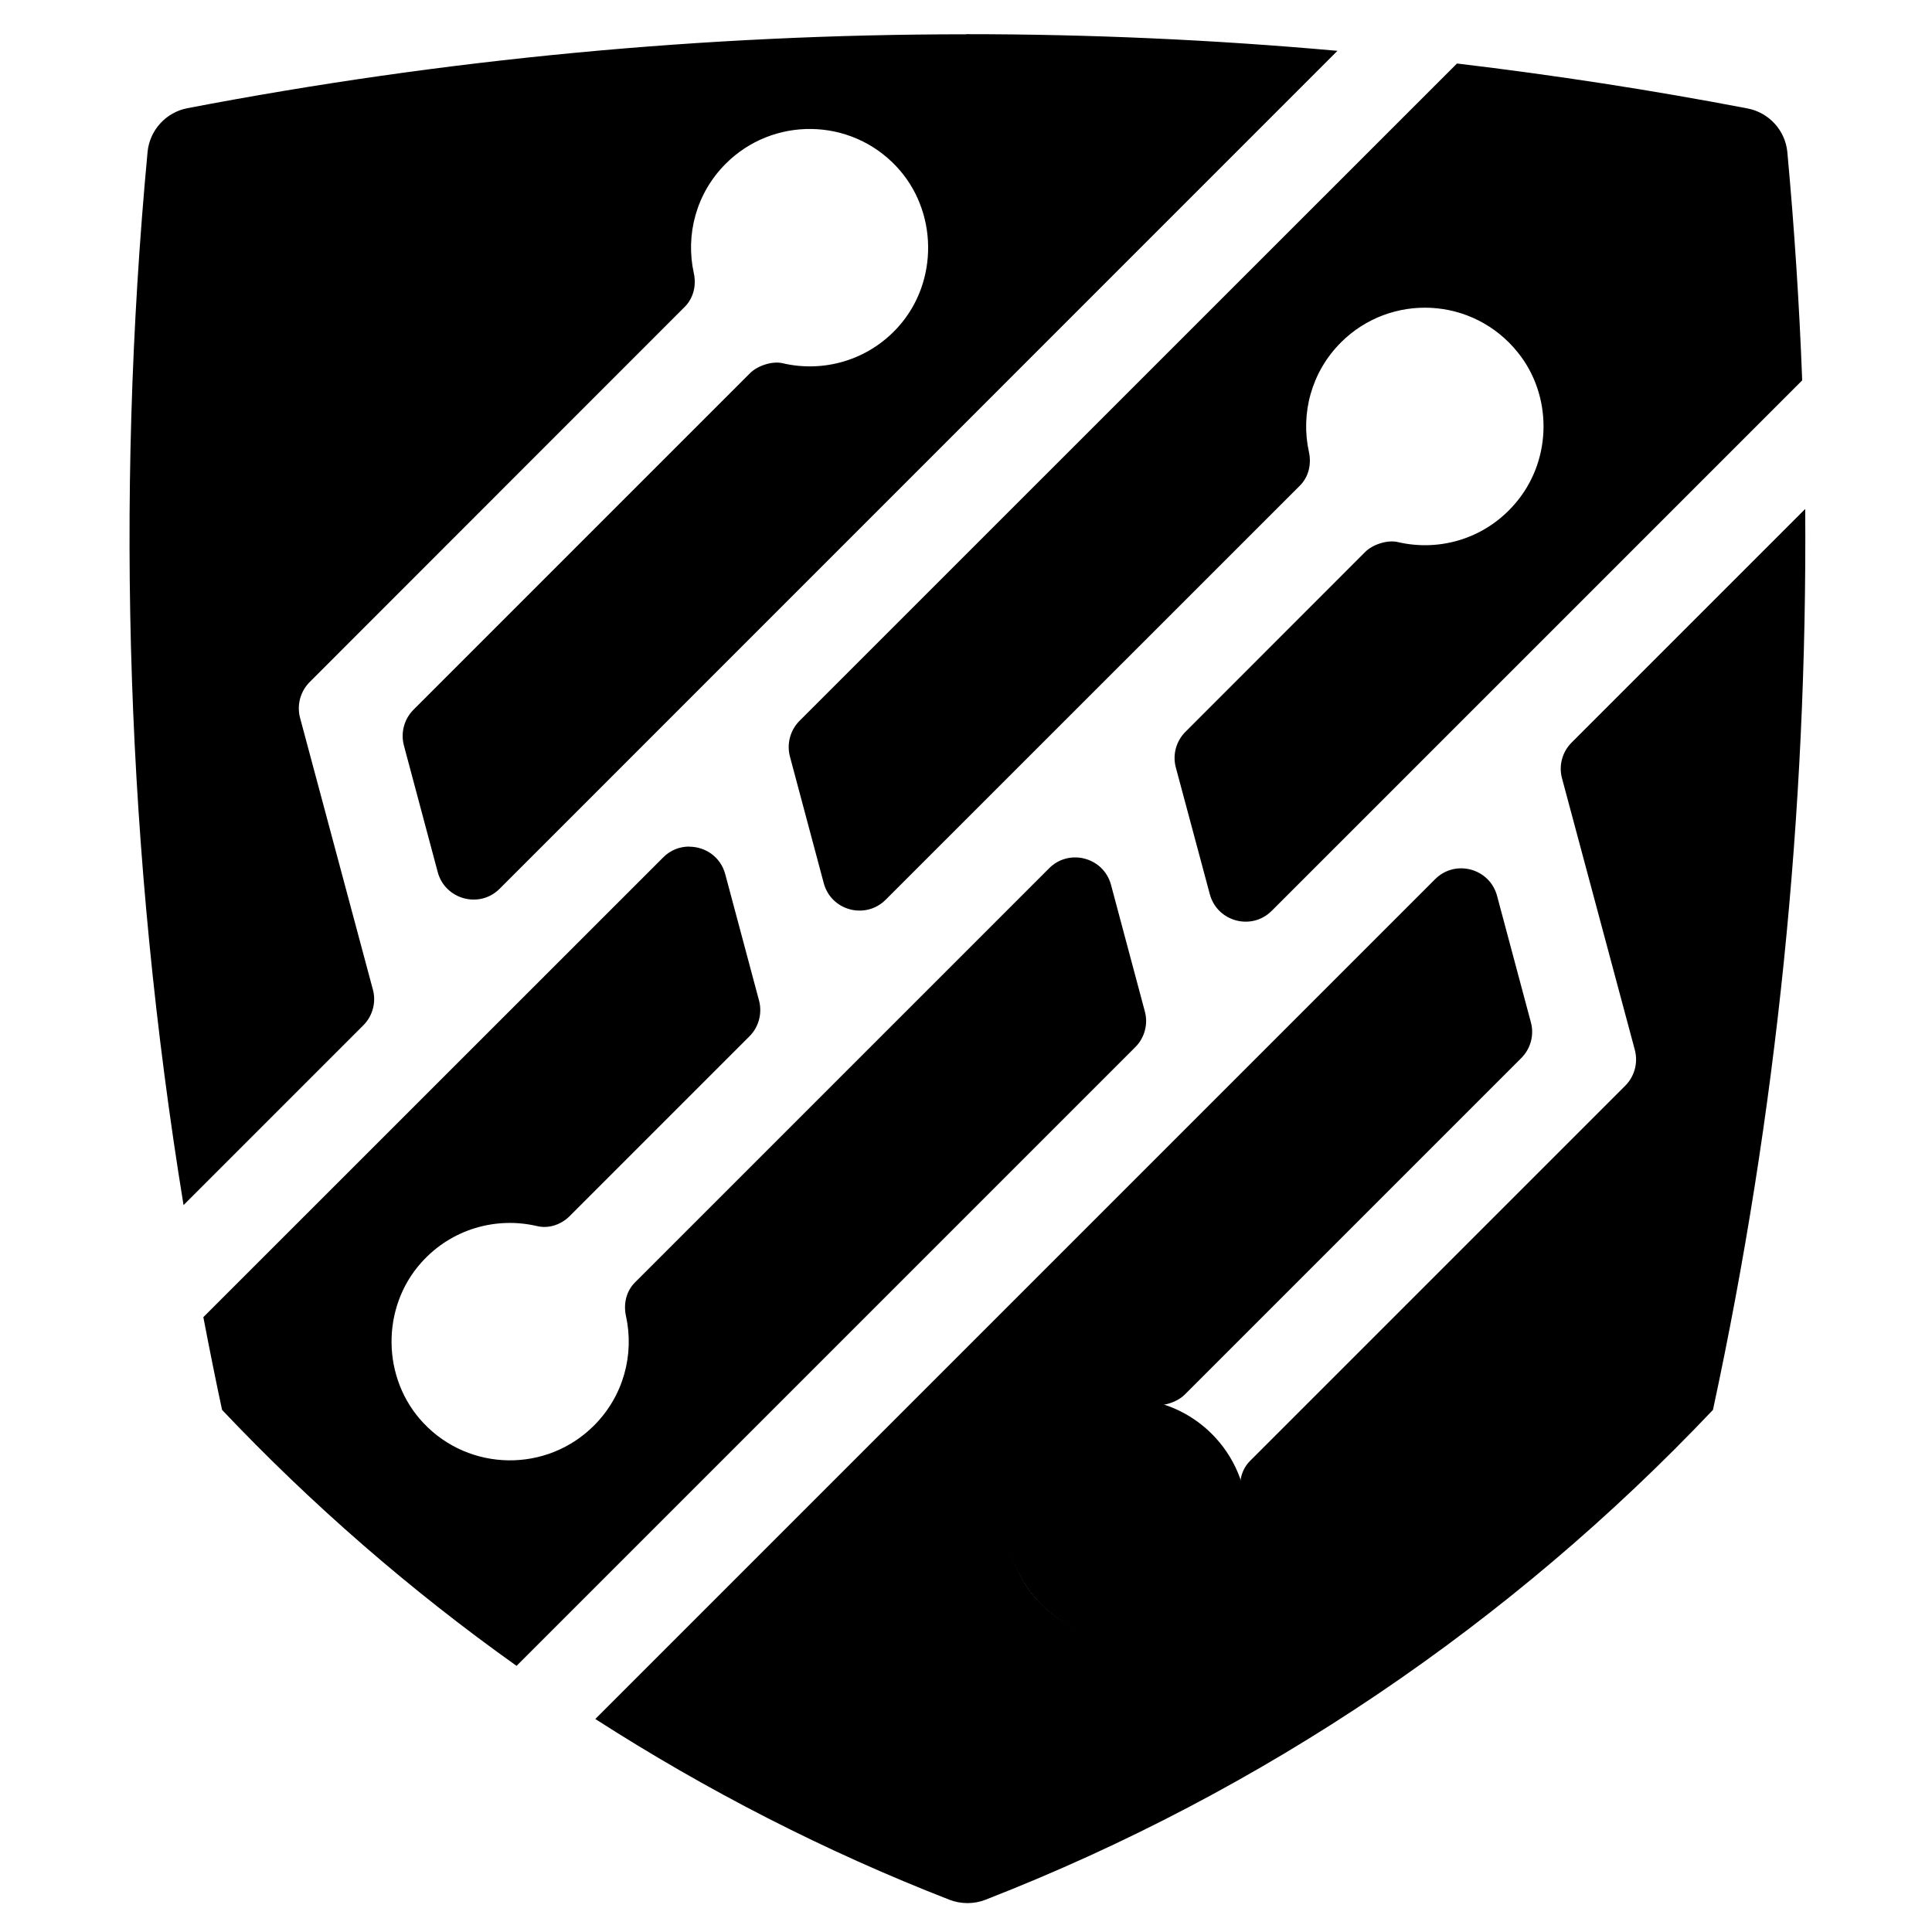 <svg version="1.1" viewBox="0 0 16 16" xmlns="http://www.w3.org/2000/svg">
 <path d="m8.001 0.284c-2.16-3.941e-5 -4.32 0.204-6.449 0.612-0.178 0.034-0.313 0.183-0.33 0.363-0.272 2.905-0.172 5.837 0.298 8.721l1.489-1.489c0.077-0.077 0.108-0.191 0.079-0.296l-0.603-2.25c-0.028-0.106 0.002-0.218 0.079-0.296l3.106-3.107c0.073-0.073 0.098-0.178 0.076-0.279-0.07-0.317 0.018-0.661 0.264-0.907 0.391-0.391 1.031-0.384 1.413 0.022 0.345 0.366 0.352 0.955 0.016 1.329-0.251 0.28-0.622 0.38-0.958 0.301-0.085-0.02-0.207 0.02-0.269 0.082l-2.788 2.788c-0.077 0.077-0.107 0.19-0.079 0.296l0.28 1.048c0.061 0.228 0.347 0.305 0.513 0.138l6.938-6.939c-1.024-0.092-2.05-0.138-3.077-0.138zm4.066 0.241-5.446 5.445c-0.077 0.077-0.107 0.191-0.079 0.296l0.28 1.048c0.061 0.228 0.346 0.304 0.513 0.137l3.43-3.429c0.073-0.073 0.097-0.178 0.075-0.279-0.07-0.317 0.019-0.661 0.265-0.907 0.41-0.41 1.093-0.382 1.466 0.084 0.284 0.354 0.282 0.873-0.003 1.226-0.251 0.312-0.64 0.426-0.993 0.343-0.085-0.02-0.207 0.02-0.269 0.082l-1.489 1.49c-0.077 0.077-0.108 0.19-0.079 0.296l0.281 1.048c0.061 0.228 0.346 0.305 0.513 0.138l4.393-4.393c-0.024-0.631-0.065-1.261-0.123-1.89-0.017-0.18-0.152-0.328-0.33-0.362-0.798-0.153-1.6-0.276-2.405-0.372zm2.883 3.69-1.935 1.935c-0.077 0.077-0.108 0.191-0.079 0.296l0.603 2.249c0.028 0.106-2e-3 0.219-0.079 0.296l-3.107 3.107c-0.073 0.073-0.097 0.178-0.075 0.279 0.07 0.317-0.019 0.661-0.265 0.907-0.391 0.391-1.03 0.384-1.412-0.022-0.345-0.366-0.352-0.955-0.016-1.329 0.251-0.28 0.622-0.38 0.958-0.301 0.085 0.02 0.206-0.02 0.268-0.082 0.495-0.495 2.296-2.296 2.788-2.788 0.077-0.077 0.108-0.191 0.079-0.296l-0.28-1.047c-0.061-0.228-0.346-0.305-0.513-0.138l-6.955 6.955c0.92 0.591 1.9 1.095 2.933 1.497 0.096 0.037 0.203 0.037 0.298 0 2.303-0.897 4.355-2.294 6.025-4.057 0.529-2.456 0.782-4.959 0.764-7.46zm-9.243 2.796c-0.076 0-0.154 0.028-0.215 0.09l-3.808 3.807c0.049 0.256 0.1 0.512 0.155 0.768 0.741 0.783 1.559 1.494 2.439 2.12l5.124-5.124c0.077-0.077 0.108-0.191 0.079-0.296l-0.28-1.048c-0.061-0.228-0.347-0.304-0.513-0.137l-3.429 3.429c-0.073 0.073-0.097 0.178-0.075 0.279 0.07 0.317-0.019 0.661-0.265 0.907-0.391 0.391-1.031 0.384-1.413-0.022-0.345-0.366-0.352-0.955-0.016-1.329 0.251-0.28 0.622-0.38 0.958-0.301 0.097 0.023 0.198-0.012 0.269-0.082l1.49-1.49c0.077-0.077 0.107-0.191 0.079-0.296l-0.28-1.047c-0.039-0.144-0.166-0.227-0.297-0.227z"/>
 <circle cx="9.33" cy="12.582" r=".999" stop-color="#000000" stroke-width="0"/>
</svg>
